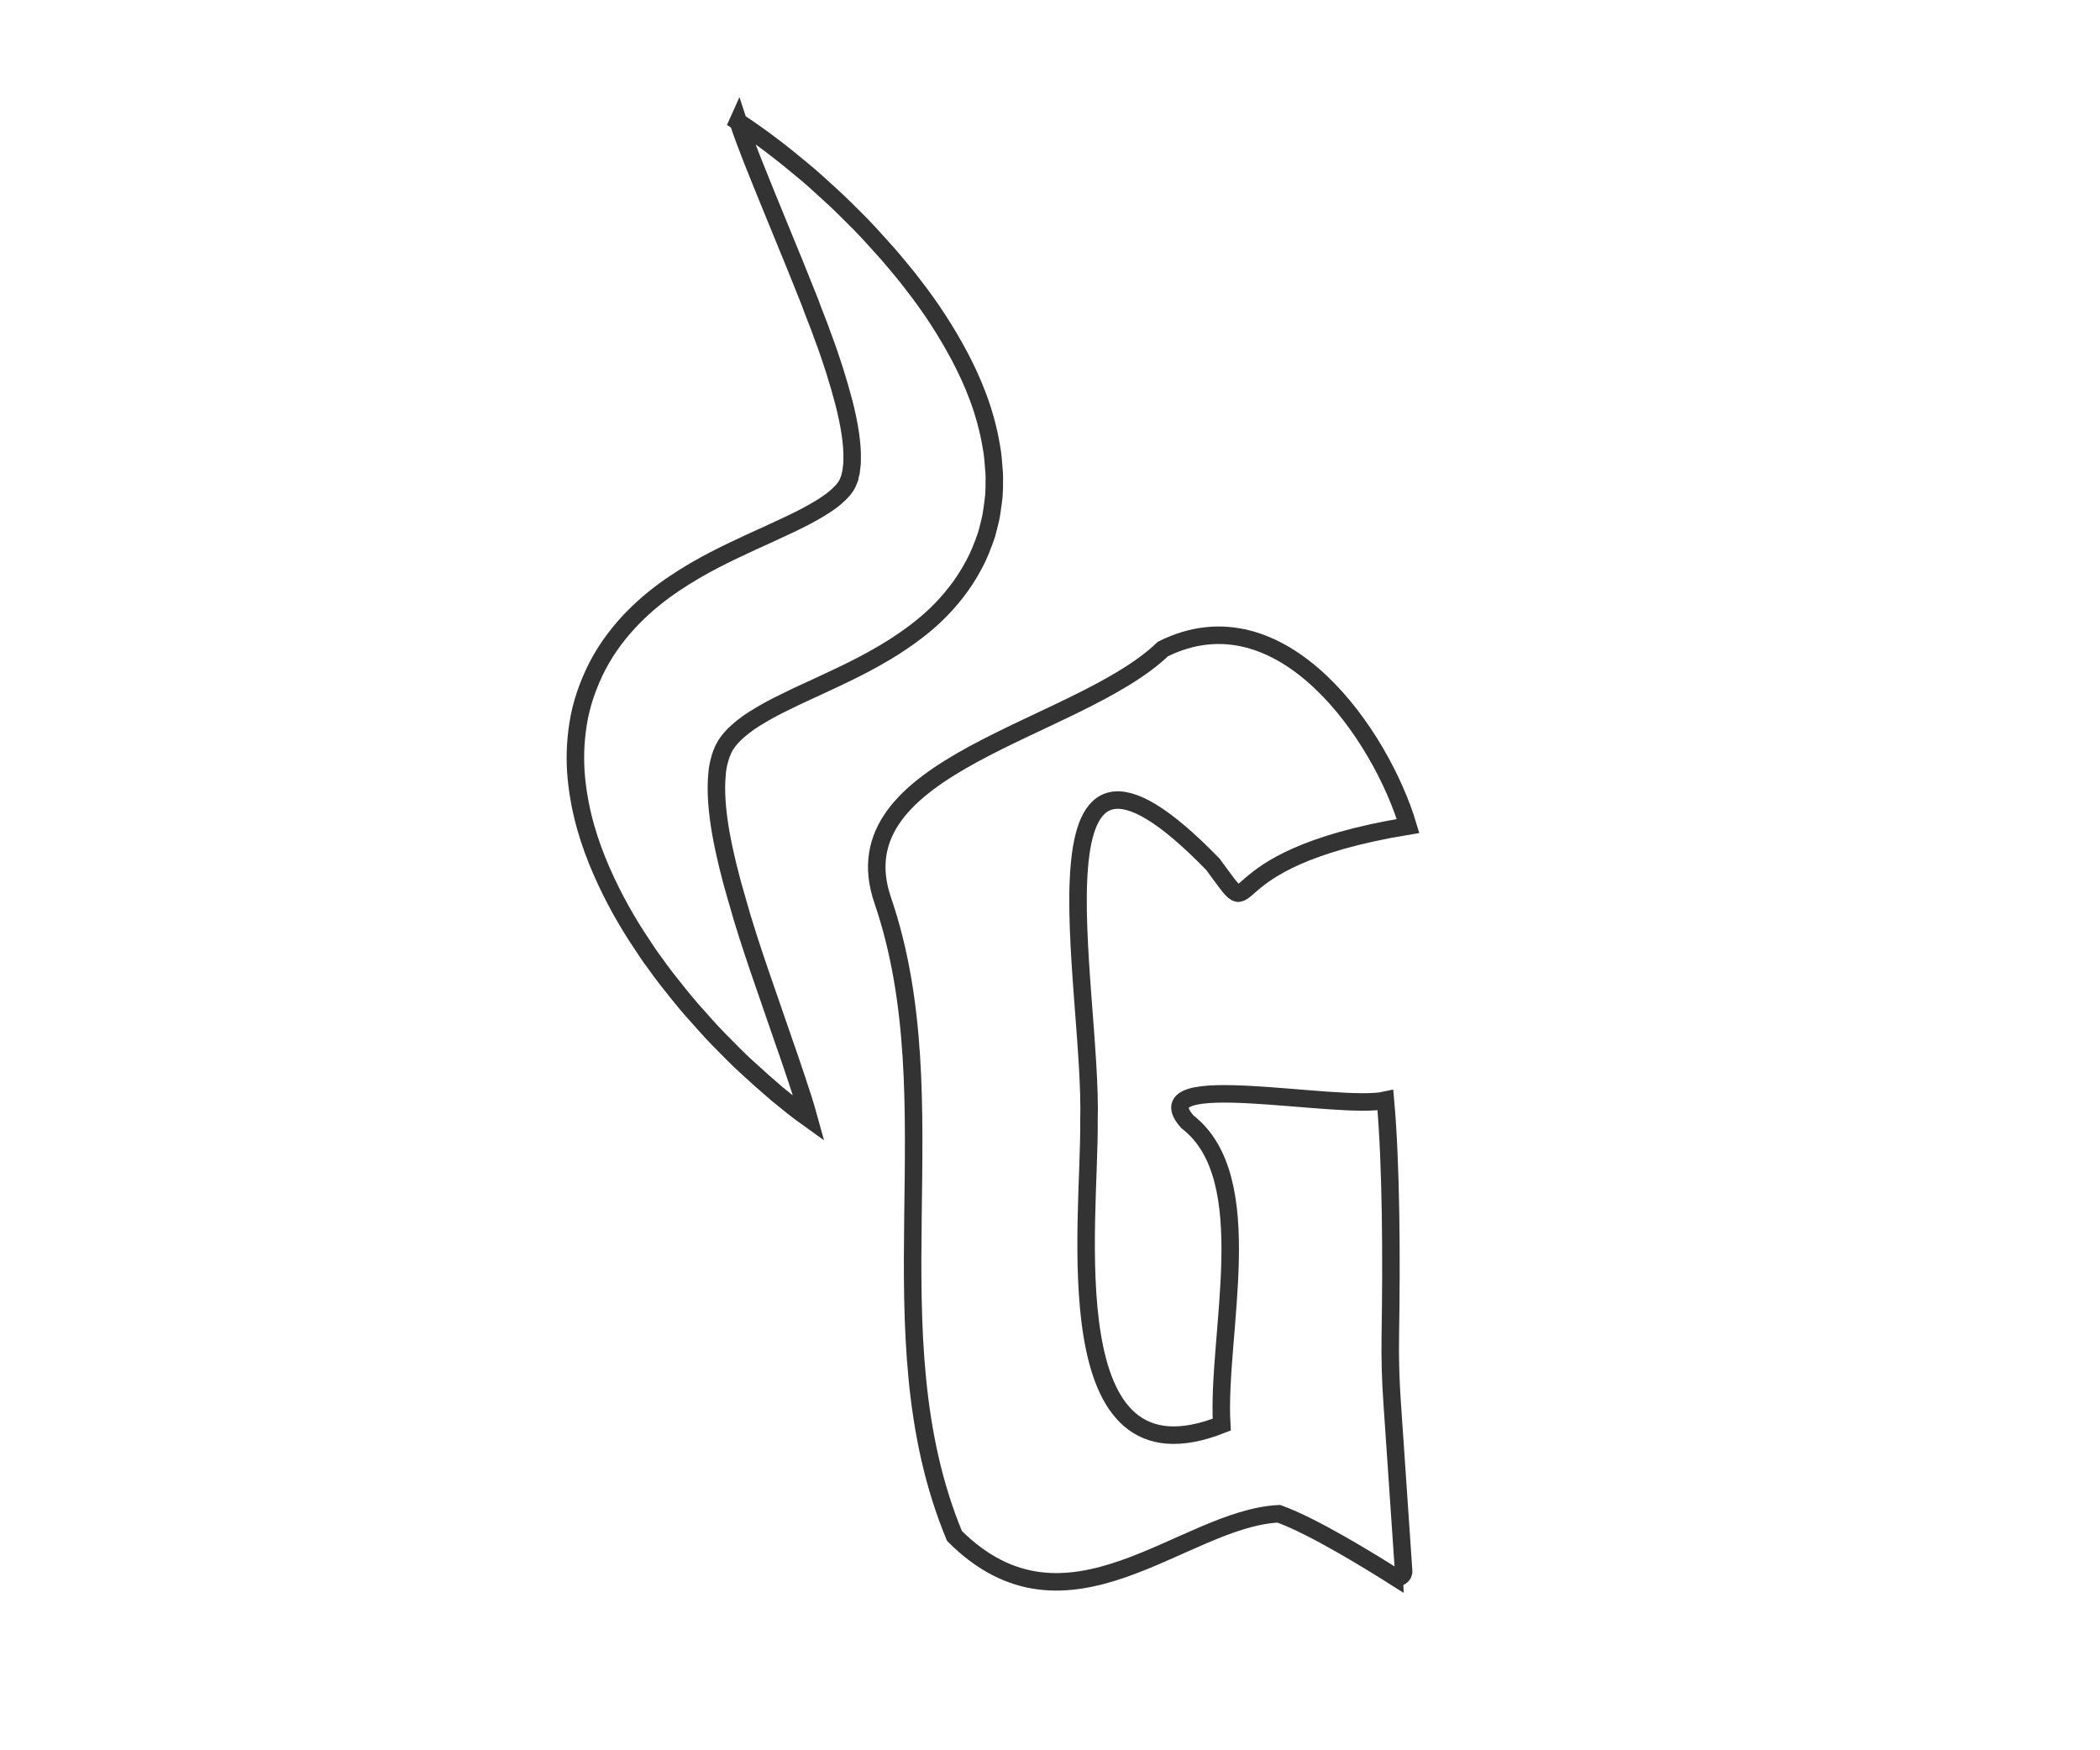 <?xml version="1.0" encoding="UTF-8"?>
<svg id="Layer_1" xmlns="http://www.w3.org/2000/svg" version="1.1" viewBox="0 0 180 150">
  <!-- Generator: Adobe Illustrator 29.5.1, SVG Export Plug-In . SVG Version: 2.1.0 Build 141)  -->
  <defs>
    <style>
      .st0 {
        fill: none;
        stroke: #333;
        stroke-miterlimit: 10;
        stroke-width: 1.5px;
      }
    </style>
  </defs>
  <path class="st0" d="M63.26,10.43c1.93,1.26,3.75,2.66,5.49,4.12.89.72,1.71,1.5,2.56,2.27.85.76,1.63,1.59,2.45,2.39.8.82,1.56,1.69,2.34,2.55.38.44.75.88,1.12,1.33.37.44.74.9,1.09,1.37,1.44,1.85,2.77,3.87,3.95,6.09,1.17,2.23,2.2,4.7,2.71,7.7.14.73.19,1.55.25,2.35.02.41,0,.84,0,1.26l-.03.64c-.02.22-.05.44-.08.66-.07.44-.11.88-.21,1.32-.1.45-.22.9-.34,1.34-.3.88-.64,1.77-1.09,2.59-.87,1.66-2.03,3.09-3.22,4.24-1.2,1.15-2.43,2.02-3.6,2.78-2.36,1.49-4.56,2.48-6.51,3.39-.98.45-1.9.87-2.74,1.29-.86.41-1.61.81-2.27,1.21-.35.2-.63.39-.92.58-.25.2-.53.38-.72.55-.43.36-.76.68-1.01,1.01-.08.08-.12.17-.18.25-.07.08-.13.17-.17.27s-.12.19-.16.3-.08.23-.14.34c-.16.48-.33,1.05-.37,1.76-.14,1.39,0,3.14.32,4.98.33,1.84.81,3.79,1.4,5.78.55,1.98,1.21,4,1.91,6.05l2.15,6.23c.38,1.04.72,2.12,1.09,3.19.36,1.08.71,2.15,1.02,3.28-.94-.67-1.83-1.39-2.72-2.12-.87-.74-1.72-1.5-2.56-2.27-.85-.76-1.63-1.59-2.44-2.4-.81-.81-1.54-1.69-2.32-2.54-.75-.87-1.47-1.77-2.19-2.69-.36-.46-.7-.93-1.04-1.41-.36-.47-.68-.96-1-1.45-1.32-1.95-2.51-4.06-3.53-6.39-1.01-2.32-1.84-4.89-2.14-7.87-.15-1.48-.12-3.11.15-4.76.26-1.67.86-3.38,1.67-4.95,1.67-3.18,4.25-5.48,6.57-7.03,2.36-1.59,4.61-2.63,6.63-3.57,1.01-.46,1.98-.89,2.85-1.31.88-.41,1.7-.81,2.38-1.2.69-.38,1.26-.76,1.7-1.09.42-.33.68-.6.9-.84.2-.25.38-.48.52-.91l.06-.15.03-.18c.02-.13.08-.24.09-.38.02-.3.09-.57.08-.92.05-1.36-.23-3.11-.7-4.94-.48-1.83-1.08-3.76-1.82-5.71-.33-.98-.76-1.95-1.11-2.95l-1.2-2.99-2.5-6.11c-.43-1.03-.83-2.08-1.26-3.13-.41-1.05-.82-2.11-1.18-3.22Z"/>
  <path class="st0" d="M119.52,135.12c-1.99-1.26-6.97-4.34-9.91-5.39-8.24.4-18.11,11.58-27.8,1.9-7.24-17.47-.2-37.03-6.14-54.45-4.05-11.72,16.67-14.52,24.01-21.56,10.23-5.09,18.72,7.48,21.01,15.17-17.87,2.94-12.33,9.23-16.72,3.29-16.73-17.25-10.28,10.44-10.63,22.01.1,8.53-3.15,31.75,11.38,26-.45-7.74,3.34-21.11-2.94-25.95-4.14-4.64,12.88-.95,16.97-1.85.5,5.6.53,13.61.42,20.19-.03,1.87.02,3.75.15,5.62l.99,14.53c.03.42-.43.7-.79.48Z"/>
</svg>
